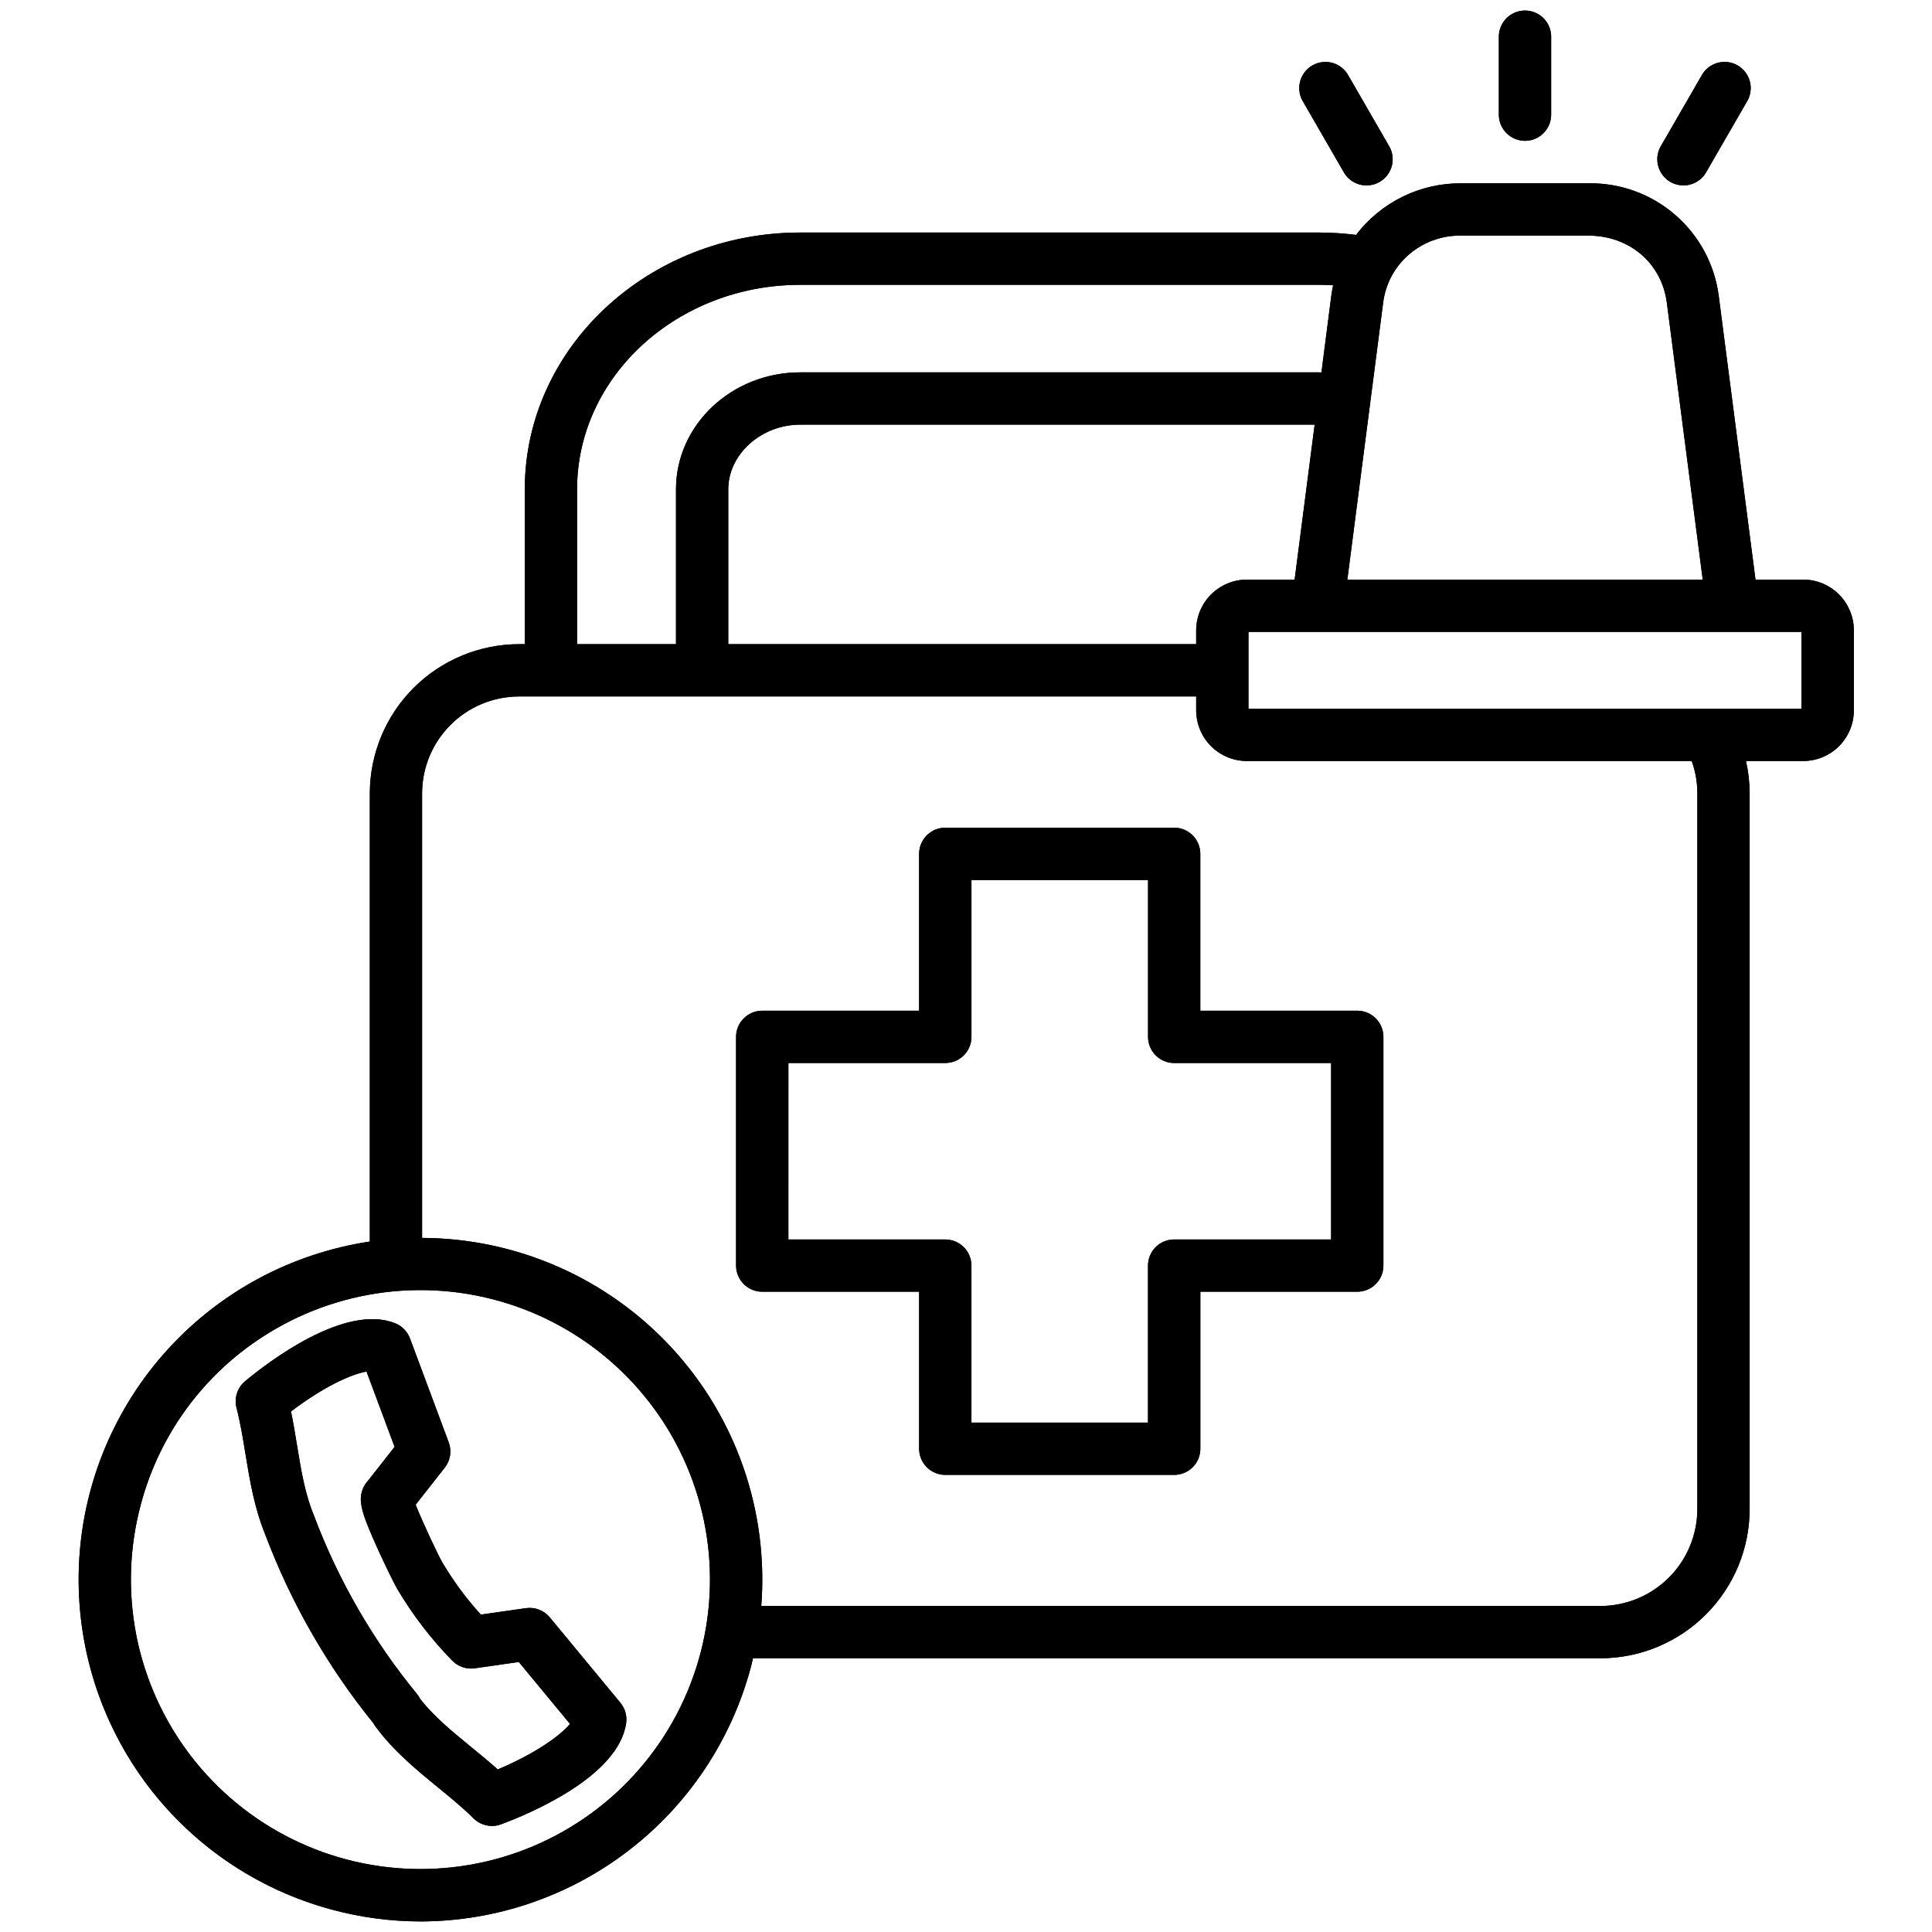<svg xmlns="http://www.w3.org/2000/svg" xmlns:xlink="http://www.w3.org/1999/xlink" width="1024" zoomAndPan="magnify" viewBox="0 0 768 768" height="1024" preserveAspectRatio="xMidYMid meet" version="1.0"><defs><clipPath id="2b36754352"><path d="M 31.184 4.117 L 736.934 4.117 L 736.934 763.867 L 31.184 763.867 Z M 31.184 4.117 " clip-rule="nonzero"/></clipPath></defs><rect x="-76.8" width="921.6" fill="#ffffff" y="-76.8" height="921.6" fill-opacity="1"/><rect x="-76.8" width="921.6" fill="#ffffff" y="-76.8" height="921.6" fill-opacity="1"/><g clip-path="url(#2b36754352)"><path fill="#000000" d="M 303 513.484 L 365.367 513.484 L 365.367 575.887 C 365.367 576.57 365.434 577.246 365.566 577.918 C 365.699 578.586 365.898 579.234 366.16 579.867 C 366.422 580.5 366.742 581.098 367.121 581.664 C 367.5 582.234 367.934 582.758 368.414 583.242 C 368.898 583.723 369.422 584.156 369.992 584.535 C 370.559 584.914 371.16 585.234 371.789 585.496 C 372.422 585.758 373.07 585.953 373.742 586.086 C 374.41 586.223 375.086 586.289 375.77 586.289 L 466.754 586.289 C 467.438 586.289 468.113 586.223 468.785 586.086 C 469.453 585.953 470.105 585.758 470.734 585.496 C 471.367 585.234 471.965 584.914 472.535 584.535 C 473.102 584.156 473.629 583.723 474.109 583.242 C 474.594 582.758 475.023 582.234 475.406 581.664 C 475.785 581.098 476.105 580.5 476.367 579.867 C 476.629 579.234 476.824 578.586 476.957 577.918 C 477.09 577.246 477.156 576.57 477.156 575.887 L 477.156 513.484 L 539.523 513.484 C 540.207 513.484 540.883 513.418 541.555 513.285 C 542.223 513.152 542.875 512.957 543.504 512.695 C 544.137 512.434 544.734 512.113 545.305 511.734 C 545.871 511.352 546.398 510.922 546.879 510.438 C 547.363 509.957 547.793 509.43 548.176 508.863 C 548.555 508.297 548.875 507.695 549.137 507.066 C 549.398 506.434 549.594 505.785 549.727 505.113 C 549.859 504.445 549.926 503.77 549.926 503.086 L 549.926 412.168 C 549.926 411.484 549.859 410.809 549.727 410.141 C 549.594 409.469 549.398 408.82 549.137 408.188 C 548.875 407.559 548.555 406.957 548.176 406.391 C 547.793 405.82 547.363 405.297 546.879 404.812 C 546.398 404.332 545.871 403.898 545.305 403.52 C 544.734 403.141 544.137 402.82 543.504 402.559 C 542.875 402.297 542.223 402.102 541.555 401.969 C 540.883 401.836 540.207 401.77 539.523 401.77 L 477.141 401.77 L 477.141 339.418 C 477.141 338.734 477.074 338.059 476.941 337.391 C 476.809 336.719 476.609 336.07 476.352 335.438 C 476.09 334.809 475.77 334.207 475.387 333.641 C 475.008 333.07 474.578 332.547 474.094 332.062 C 473.613 331.582 473.086 331.148 472.52 330.77 C 471.949 330.391 471.352 330.07 470.719 329.809 C 470.09 329.547 469.438 329.352 468.77 329.219 C 468.098 329.086 467.422 329.02 466.738 329.02 L 375.762 329.02 C 375.078 329.02 374.402 329.086 373.734 329.219 C 373.062 329.352 372.414 329.547 371.781 329.809 C 371.152 330.07 370.551 330.391 369.984 330.77 C 369.414 331.148 368.891 331.582 368.406 332.062 C 367.922 332.547 367.492 333.07 367.113 333.641 C 366.734 334.207 366.414 334.809 366.152 335.438 C 365.891 336.07 365.691 336.719 365.559 337.391 C 365.426 338.059 365.359 338.734 365.359 339.418 L 365.359 401.773 L 303 401.773 C 302.316 401.773 301.641 401.84 300.973 401.973 C 300.301 402.105 299.652 402.305 299.02 402.566 C 298.391 402.828 297.789 403.148 297.223 403.527 C 296.652 403.906 296.129 404.336 295.645 404.82 C 295.164 405.305 294.73 405.828 294.352 406.395 C 293.973 406.965 293.652 407.562 293.391 408.195 C 293.129 408.824 292.934 409.477 292.797 410.145 C 292.664 410.816 292.598 411.492 292.598 412.176 L 292.598 503.098 C 292.598 503.781 292.668 504.457 292.801 505.125 C 292.934 505.797 293.133 506.445 293.395 507.074 C 293.656 507.703 293.977 508.305 294.355 508.871 C 294.734 509.438 295.168 509.961 295.648 510.445 C 296.133 510.926 296.66 511.355 297.227 511.734 C 297.793 512.113 298.395 512.434 299.023 512.695 C 299.652 512.957 300.305 513.152 300.973 513.285 C 301.641 513.418 302.316 513.484 303 513.484 Z M 313.402 422.559 L 375.77 422.559 C 376.453 422.559 377.129 422.492 377.801 422.359 C 378.469 422.227 379.121 422.031 379.75 421.77 C 380.383 421.508 380.98 421.188 381.551 420.809 C 382.117 420.43 382.645 419.996 383.125 419.516 C 383.609 419.031 384.039 418.508 384.418 417.938 C 384.797 417.371 385.121 416.77 385.379 416.141 C 385.641 415.508 385.84 414.859 385.973 414.188 C 386.105 413.52 386.172 412.844 386.172 412.16 L 386.172 349.809 L 456.367 349.809 L 456.367 412.168 C 456.367 412.852 456.434 413.527 456.566 414.195 C 456.699 414.867 456.898 415.516 457.16 416.148 C 457.422 416.777 457.742 417.379 458.121 417.945 C 458.5 418.516 458.93 419.039 459.414 419.523 C 459.898 420.004 460.422 420.438 460.992 420.816 C 461.559 421.195 462.156 421.516 462.789 421.777 C 463.418 422.039 464.07 422.234 464.738 422.367 C 465.41 422.5 466.086 422.57 466.77 422.57 L 529.137 422.57 L 529.137 492.707 L 466.746 492.707 C 466.066 492.707 465.387 492.773 464.719 492.91 C 464.047 493.043 463.398 493.238 462.766 493.5 C 462.137 493.762 461.535 494.082 460.969 494.461 C 460.402 494.84 459.875 495.273 459.391 495.754 C 458.91 496.238 458.477 496.762 458.098 497.332 C 457.719 497.898 457.398 498.496 457.137 499.129 C 456.875 499.762 456.68 500.41 456.547 501.078 C 456.41 501.75 456.344 502.426 456.344 503.109 L 456.344 565.512 L 386.16 565.512 L 386.16 503.109 C 386.16 502.426 386.09 501.75 385.957 501.078 C 385.824 500.41 385.629 499.758 385.367 499.129 C 385.105 498.496 384.785 497.898 384.406 497.332 C 384.027 496.762 383.594 496.238 383.113 495.754 C 382.629 495.273 382.102 494.84 381.535 494.461 C 380.969 494.082 380.367 493.762 379.738 493.5 C 379.105 493.238 378.457 493.043 377.785 492.91 C 377.117 492.773 376.438 492.707 375.758 492.707 L 313.395 492.707 Z M 131.965 759.117 C 143.547 762.23 155.336 763.793 167.332 763.805 C 171.035 763.793 174.73 763.629 178.422 763.316 C 182.113 763.004 185.785 762.543 189.434 761.93 C 193.086 761.316 196.711 760.555 200.301 759.648 C 203.891 758.742 207.438 757.688 210.941 756.492 C 214.445 755.293 217.895 753.953 221.289 752.477 C 224.688 750.996 228.016 749.383 231.277 747.633 C 234.543 745.883 237.727 744 240.84 741.992 C 243.949 739.98 246.973 737.848 249.906 735.59 C 252.844 733.332 255.68 730.961 258.422 728.473 C 261.164 725.984 263.801 723.387 266.332 720.684 C 268.863 717.98 271.277 715.176 273.578 712.277 C 275.879 709.375 278.059 706.387 280.117 703.309 C 282.176 700.227 284.102 697.07 285.902 693.836 C 287.703 690.598 289.367 687.293 290.898 683.922 C 292.426 680.551 293.816 677.121 295.066 673.637 C 296.316 670.152 297.422 666.621 298.387 663.047 C 298.73 661.766 299.016 660.477 299.316 659.195 L 636.176 659.195 C 638.117 659.191 640.055 659.094 641.988 658.902 C 643.922 658.707 645.84 658.422 647.746 658.043 C 649.652 657.66 651.535 657.188 653.391 656.621 C 655.25 656.059 657.078 655.402 658.871 654.656 C 660.664 653.914 662.418 653.082 664.133 652.164 C 665.844 651.25 667.508 650.25 669.125 649.172 C 670.738 648.094 672.297 646.938 673.797 645.703 C 675.301 644.473 676.738 643.168 678.109 641.793 C 679.484 640.422 680.789 638.984 682.02 637.484 C 683.254 635.98 684.41 634.422 685.488 632.809 C 686.57 631.195 687.566 629.531 688.484 627.816 C 689.402 626.105 690.23 624.352 690.977 622.559 C 691.719 620.766 692.375 618.938 692.941 617.078 C 693.508 615.223 693.98 613.34 694.359 611.434 C 694.742 609.531 695.027 607.613 695.219 605.68 C 695.414 603.746 695.508 601.809 695.512 599.867 L 695.512 315.391 C 695.504 311.043 695.016 306.75 694.055 302.512 L 716.809 302.512 C 717.465 302.512 718.121 302.48 718.777 302.414 C 719.434 302.352 720.086 302.254 720.73 302.125 C 721.375 301.996 722.016 301.836 722.645 301.645 C 723.277 301.453 723.895 301.23 724.504 300.98 C 725.113 300.727 725.707 300.445 726.289 300.137 C 726.867 299.824 727.434 299.488 727.98 299.121 C 728.527 298.754 729.059 298.363 729.566 297.945 C 730.074 297.527 730.562 297.086 731.031 296.621 C 731.496 296.156 731.938 295.668 732.355 295.16 C 732.773 294.648 733.168 294.121 733.531 293.574 C 733.898 293.027 734.238 292.461 734.547 291.883 C 734.859 291.301 735.141 290.707 735.395 290.098 C 735.645 289.492 735.867 288.871 736.059 288.242 C 736.254 287.609 736.414 286.973 736.543 286.328 C 736.672 285.68 736.77 285.031 736.832 284.375 C 736.898 283.719 736.934 283.062 736.934 282.402 L 736.934 250.555 C 736.934 249.895 736.902 249.238 736.836 248.582 C 736.77 247.926 736.676 247.273 736.547 246.625 C 736.418 245.98 736.258 245.34 736.066 244.711 C 735.875 244.078 735.652 243.461 735.402 242.852 C 735.148 242.242 734.867 241.645 734.559 241.062 C 734.246 240.484 733.91 239.918 733.543 239.371 C 733.18 238.82 732.785 238.293 732.367 237.781 C 731.949 237.273 731.508 236.785 731.043 236.316 C 730.578 235.852 730.09 235.406 729.582 234.988 C 729.07 234.57 728.543 234.176 727.996 233.809 C 727.449 233.445 726.883 233.105 726.301 232.793 C 725.723 232.48 725.125 232.199 724.52 231.945 C 723.91 231.691 723.289 231.469 722.66 231.277 C 722.027 231.086 721.391 230.922 720.742 230.793 C 720.098 230.664 719.445 230.566 718.789 230.5 C 718.133 230.434 717.477 230.398 716.816 230.398 L 697.84 230.398 L 683.234 117.695 C 683.035 116.145 682.766 114.605 682.426 113.078 C 682.086 111.551 681.676 110.043 681.199 108.555 C 680.723 107.066 680.176 105.602 679.566 104.16 C 678.953 102.723 678.277 101.312 677.539 99.938 C 676.801 98.559 675.996 97.215 675.137 95.91 C 674.273 94.609 673.352 93.344 672.375 92.125 C 671.398 90.902 670.367 89.73 669.281 88.602 C 668.195 87.477 667.062 86.402 665.879 85.379 C 664.695 84.355 663.469 83.391 662.195 82.477 C 660.926 81.566 659.613 80.715 658.266 79.926 C 656.918 79.133 655.535 78.406 654.117 77.738 C 652.703 77.074 651.258 76.477 649.789 75.941 C 648.32 75.41 646.828 74.941 645.312 74.547 C 643.801 74.148 642.273 73.82 640.73 73.562 C 639.188 73.305 637.637 73.117 636.078 73.004 C 634.516 72.887 632.953 72.84 631.391 72.867 L 581.047 72.867 C 579.023 72.848 577.008 72.941 575 73.156 C 572.988 73.371 570.996 73.699 569.023 74.145 C 567.051 74.59 565.113 75.148 563.207 75.82 C 561.301 76.488 559.438 77.27 557.621 78.156 C 555.805 79.043 554.047 80.031 552.344 81.125 C 550.645 82.219 549.012 83.402 547.449 84.684 C 545.887 85.969 544.402 87.336 542.996 88.789 C 541.594 90.242 540.277 91.773 539.055 93.383 C 534.176 92.758 529.277 92.441 524.359 92.434 L 318.117 92.434 C 257.734 92.434 208.613 138.223 208.613 194.508 L 208.613 256.066 L 206.34 256.066 C 204.398 256.066 202.461 256.164 200.527 256.359 C 198.594 256.551 196.676 256.836 194.77 257.219 C 192.867 257.598 190.984 258.074 189.125 258.637 C 187.266 259.203 185.441 259.859 183.648 260.602 C 181.852 261.348 180.098 262.176 178.387 263.094 C 176.672 264.012 175.012 265.008 173.395 266.086 C 171.781 267.168 170.223 268.324 168.723 269.555 C 167.219 270.789 165.781 272.09 164.41 273.465 C 163.035 274.836 161.73 276.273 160.5 277.777 C 159.266 279.277 158.109 280.836 157.031 282.449 C 155.949 284.062 154.953 285.727 154.035 287.441 C 153.121 289.152 152.289 290.906 151.543 292.699 C 150.801 294.492 150.145 296.32 149.578 298.176 C 149.016 300.035 148.543 301.918 148.16 303.82 C 147.781 305.727 147.492 307.645 147.301 309.578 C 147.109 311.508 147.012 313.445 147.008 315.391 L 147.008 493.535 C 145.098 493.82 143.191 494.148 141.293 494.516 C 139.395 494.883 137.508 495.289 135.625 495.738 C 133.746 496.188 131.875 496.676 130.016 497.203 C 128.156 497.73 126.309 498.301 124.473 498.906 C 122.641 499.512 120.816 500.156 119.008 500.844 C 117.203 501.527 115.41 502.25 113.633 503.012 C 111.855 503.773 110.098 504.57 108.352 505.406 C 106.609 506.242 104.887 507.117 103.18 508.027 C 101.477 508.934 99.789 509.883 98.125 510.863 C 96.461 511.844 94.816 512.859 93.195 513.914 C 91.57 514.965 89.973 516.051 88.398 517.172 C 86.824 518.289 85.273 519.441 83.746 520.629 C 82.219 521.816 80.719 523.035 79.246 524.285 C 77.77 525.535 76.324 526.816 74.906 528.125 C 73.484 529.438 72.094 530.781 70.73 532.152 C 69.371 533.523 68.035 534.922 66.734 536.352 C 65.434 537.777 64.16 539.234 62.922 540.715 C 61.68 542.199 60.473 543.707 59.297 545.242 C 58.121 546.773 56.977 548.332 55.867 549.914 C 54.758 551.496 53.684 553.105 52.641 554.73 C 51.602 556.359 50.594 558.012 49.625 559.684 C 48.652 561.355 47.719 563.047 46.82 564.758 C 45.922 566.469 45.062 568.199 44.238 569.945 C 43.414 571.695 42.625 573.457 41.875 575.238 C 41.129 577.023 40.418 578.82 39.742 580.629 C 39.07 582.441 38.438 584.27 37.844 586.105 C 37.25 587.945 36.695 589.797 36.18 591.66 C 35.664 593.523 35.188 595.395 34.75 597.277 C 34.316 599.16 33.922 601.055 33.566 602.953 C 33.211 604.852 32.898 606.758 32.625 608.672 C 32.352 610.586 32.117 612.504 31.926 614.426 C 31.734 616.352 31.586 618.277 31.477 620.207 C 31.367 622.137 31.297 624.066 31.27 626 C 31.242 627.934 31.258 629.863 31.312 631.797 C 31.371 633.727 31.465 635.656 31.605 637.586 C 31.742 639.512 31.922 641.438 32.141 643.359 C 32.359 645.277 32.621 647.191 32.926 649.102 C 33.227 651.012 33.566 652.914 33.953 654.805 C 34.336 656.699 34.758 658.586 35.223 660.461 C 35.684 662.34 36.188 664.203 36.73 666.059 C 37.273 667.914 37.855 669.758 38.477 671.586 C 39.102 673.418 39.762 675.234 40.461 677.035 C 41.16 678.836 41.895 680.621 42.672 682.395 C 43.449 684.164 44.262 685.918 45.109 687.652 C 45.961 689.387 46.848 691.105 47.773 692.801 C 48.695 694.5 49.656 696.176 50.648 697.836 C 51.645 699.492 52.676 701.125 53.742 702.738 C 54.805 704.352 55.902 705.941 57.035 707.508 C 58.172 709.074 59.336 710.613 60.535 712.129 C 61.734 713.648 62.965 715.137 64.227 716.602 C 65.488 718.066 66.781 719.5 68.105 720.91 C 69.43 722.316 70.781 723.699 72.164 725.047 C 73.547 726.398 74.957 727.719 76.395 729.012 C 77.836 730.301 79.301 731.562 80.793 732.789 C 82.285 734.016 83.805 735.215 85.348 736.375 C 86.891 737.539 88.457 738.668 90.051 739.766 C 91.641 740.863 93.258 741.926 94.895 742.953 C 96.531 743.98 98.191 744.973 99.871 745.93 C 101.547 746.887 103.246 747.805 104.969 748.691 C 106.688 749.574 108.422 750.422 110.176 751.23 C 111.934 752.043 113.703 752.816 115.492 753.551 C 117.281 754.285 119.082 754.98 120.902 755.637 C 122.719 756.297 124.551 756.914 126.395 757.492 C 128.238 758.074 130.094 758.613 131.961 759.113 Z M 716.129 251.188 L 716.129 281.734 L 496.281 281.734 L 496.281 251.188 Z M 475.496 250.555 L 475.496 256.066 L 289.492 256.066 L 289.492 194.508 C 289.492 180.574 302.598 168.801 318.109 168.801 L 522.594 168.801 L 514.633 230.402 L 495.66 230.402 C 495 230.402 494.34 230.438 493.684 230.5 C 493.027 230.566 492.375 230.664 491.73 230.793 C 491.082 230.922 490.441 231.082 489.812 231.273 C 489.18 231.469 488.559 231.688 487.949 231.941 C 487.34 232.195 486.746 232.477 486.164 232.789 C 485.582 233.098 485.016 233.438 484.465 233.805 C 483.918 234.172 483.391 234.562 482.879 234.984 C 482.367 235.402 481.879 235.844 481.414 236.312 C 480.945 236.777 480.504 237.266 480.086 237.773 C 479.668 238.285 479.273 238.816 478.906 239.363 C 478.539 239.91 478.199 240.477 477.891 241.059 C 477.578 241.641 477.297 242.234 477.043 242.844 C 476.789 243.453 476.566 244.074 476.375 244.707 C 476.184 245.336 476.023 245.977 475.895 246.625 C 475.762 247.27 475.668 247.922 475.602 248.578 C 475.535 249.234 475.504 249.895 475.5 250.555 Z M 581.039 93.656 L 631.371 93.656 C 647.73 93.656 660.578 104.633 662.598 120.363 L 676.859 230.402 L 535.594 230.402 L 549.82 120.355 C 550.277 116.77 551.324 113.367 552.969 110.145 C 553.191 109.785 553.391 109.414 553.566 109.027 C 554.262 107.836 555.027 106.695 555.871 105.605 C 556.719 104.516 557.633 103.484 558.613 102.52 C 559.598 101.551 560.641 100.656 561.742 99.828 C 562.844 99 563.996 98.25 565.199 97.574 C 566.402 96.902 567.645 96.312 568.93 95.805 C 570.211 95.301 571.52 94.879 572.859 94.547 C 574.199 94.219 575.551 93.977 576.922 93.828 C 578.293 93.676 579.668 93.617 581.047 93.652 Z M 229.398 194.508 C 229.398 149.688 269.195 113.219 318.109 113.219 L 524.355 113.219 C 526.219 113.219 528.082 113.289 529.938 113.398 C 529.637 114.801 529.383 116.238 529.195 117.691 L 525.289 148.043 C 524.98 148.043 524.676 148.016 524.371 148.016 L 318.125 148.016 C 290.883 148.016 268.715 168.871 268.715 194.508 L 268.715 256.066 L 229.398 256.066 Z M 206.336 276.852 L 475.5 276.852 L 475.5 282.402 C 475.504 283.062 475.535 283.723 475.602 284.375 C 475.668 285.031 475.766 285.684 475.895 286.328 C 476.027 286.977 476.188 287.613 476.379 288.246 C 476.57 288.875 476.797 289.496 477.047 290.105 C 477.301 290.711 477.586 291.309 477.895 291.887 C 478.207 292.469 478.547 293.031 478.914 293.582 C 479.281 294.129 479.676 294.656 480.094 295.164 C 480.512 295.676 480.953 296.164 481.422 296.629 C 481.887 297.094 482.375 297.535 482.887 297.953 C 483.395 298.371 483.926 298.762 484.473 299.129 C 485.023 299.492 485.586 299.832 486.168 300.141 C 486.75 300.453 487.348 300.734 487.957 300.984 C 488.566 301.238 489.184 301.461 489.816 301.652 C 490.445 301.844 491.086 302 491.73 302.129 C 492.379 302.258 493.031 302.355 493.688 302.418 C 494.344 302.484 495 302.516 495.66 302.516 L 672.48 302.516 C 673.98 306.676 674.727 310.969 674.719 315.391 L 674.719 599.867 C 674.719 601.129 674.656 602.387 674.531 603.641 C 674.406 604.898 674.219 606.145 673.973 607.383 C 673.723 608.621 673.418 609.844 673.051 611.051 C 672.684 612.258 672.258 613.441 671.773 614.609 C 671.289 615.773 670.75 616.914 670.156 618.027 C 669.559 619.137 668.91 620.219 668.211 621.27 C 667.508 622.316 666.758 623.328 665.957 624.305 C 665.156 625.281 664.309 626.215 663.418 627.105 C 662.523 628 661.59 628.844 660.613 629.645 C 659.641 630.445 658.625 631.199 657.578 631.898 C 656.527 632.602 655.449 633.25 654.336 633.844 C 653.223 634.441 652.082 634.98 650.918 635.465 C 649.75 635.945 648.562 636.371 647.355 636.738 C 646.148 637.105 644.926 637.414 643.688 637.66 C 642.453 637.91 641.203 638.094 639.949 638.219 C 638.691 638.344 637.434 638.406 636.172 638.41 L 302.613 638.41 C 302.793 636.09 302.914 633.77 302.977 631.441 C 303.035 629.117 303.039 626.793 302.98 624.465 C 302.922 622.141 302.805 619.816 302.625 617.5 C 302.449 615.18 302.211 612.867 301.914 610.559 C 301.617 608.25 301.262 605.953 300.848 603.664 C 300.434 601.375 299.961 599.098 299.426 596.832 C 298.895 594.57 298.305 592.32 297.66 590.086 C 297.012 587.852 296.305 585.633 295.547 583.438 C 294.785 581.238 293.965 579.062 293.094 576.906 C 292.219 574.75 291.293 572.617 290.309 570.508 C 289.328 568.398 288.289 566.316 287.199 564.262 C 286.109 562.207 284.969 560.18 283.773 558.184 C 282.578 556.188 281.336 554.223 280.039 552.289 C 278.746 550.359 277.402 548.461 276.008 546.598 C 274.617 544.734 273.176 542.906 271.691 541.117 C 270.203 539.328 268.672 537.578 267.098 535.867 C 265.52 534.156 263.898 532.484 262.238 530.859 C 260.574 529.23 258.871 527.648 257.129 526.105 C 255.387 524.566 253.602 523.07 251.781 521.625 C 249.961 520.176 248.105 518.773 246.215 517.422 C 244.32 516.066 242.395 514.766 240.434 513.512 C 238.477 512.254 236.484 511.051 234.465 509.902 C 232.441 508.75 230.395 507.648 228.316 506.602 C 226.238 505.555 224.133 504.562 222.004 503.625 C 219.875 502.688 217.723 501.805 215.551 500.977 C 213.375 500.148 211.18 499.375 208.969 498.66 C 206.754 497.945 204.523 497.289 202.273 496.688 C 200.027 496.086 197.766 495.543 195.488 495.059 C 193.215 494.574 190.926 494.148 188.629 493.781 C 186.332 493.414 184.027 493.109 181.715 492.859 C 179.398 492.613 177.082 492.422 174.758 492.293 C 172.434 492.164 170.109 492.094 167.785 492.086 L 167.785 315.391 C 167.785 314.129 167.848 312.867 167.973 311.613 C 168.098 310.355 168.285 309.109 168.531 307.875 C 168.781 306.637 169.086 305.414 169.453 304.207 C 169.82 303 170.246 301.812 170.73 300.648 C 171.215 299.48 171.754 298.344 172.352 297.23 C 172.945 296.117 173.594 295.039 174.297 293.988 C 174.996 292.941 175.75 291.926 176.551 290.953 C 177.352 289.977 178.195 289.043 179.09 288.152 C 179.98 287.258 180.914 286.414 181.891 285.613 C 182.867 284.812 183.879 284.059 184.93 283.359 C 185.977 282.656 187.059 282.008 188.172 281.414 C 189.285 280.82 190.422 280.281 191.59 279.797 C 192.754 279.312 193.941 278.887 195.148 278.52 C 196.355 278.152 197.578 277.848 198.816 277.598 C 200.055 277.352 201.301 277.168 202.559 277.043 C 203.812 276.918 205.07 276.852 206.336 276.852 Z M 55.961 598.113 C 56.926 594.469 58.066 590.879 59.387 587.348 C 60.707 583.82 62.199 580.363 63.859 576.977 C 65.523 573.594 67.348 570.301 69.336 567.098 C 71.324 563.895 73.469 560.801 75.762 557.809 C 78.059 554.82 80.496 551.949 83.074 549.199 C 85.652 546.449 88.363 543.836 91.199 541.352 C 94.039 538.871 96.992 536.535 100.062 534.348 C 103.133 532.16 106.301 530.129 109.57 528.25 C 111.477 527.152 113.406 526.109 115.371 525.121 C 117.332 524.133 119.324 523.203 121.34 522.328 C 123.355 521.453 125.395 520.637 127.457 519.879 C 129.523 519.121 131.605 518.426 133.707 517.785 C 135.812 517.148 137.93 516.57 140.066 516.055 C 142.203 515.539 144.352 515.082 146.516 514.688 C 148.676 514.297 150.848 513.965 153.031 513.695 C 155.211 513.426 157.398 513.219 159.59 513.074 C 161.785 512.93 163.98 512.852 166.176 512.832 C 168.375 512.812 170.57 512.859 172.766 512.965 C 174.961 513.074 177.152 513.242 179.336 513.477 C 181.523 513.711 183.699 514.004 185.867 514.363 C 188.035 514.719 190.191 515.141 192.336 515.621 C 194.48 516.102 196.609 516.645 198.723 517.246 C 200.836 517.852 202.93 518.512 205.008 519.238 C 207.082 519.961 209.137 520.742 211.164 521.582 C 213.195 522.422 215.199 523.32 217.18 524.277 C 219.16 525.23 221.109 526.242 223.031 527.312 C 224.953 528.379 226.84 529.5 228.699 530.676 C 230.555 531.852 232.375 533.078 234.164 534.355 C 235.949 535.637 237.699 536.969 239.41 538.348 C 241.117 539.727 242.789 541.156 244.418 542.629 C 246.047 544.105 247.629 545.625 249.172 547.191 C 250.715 548.758 252.207 550.367 253.656 552.02 C 255.105 553.672 256.508 555.363 257.859 557.098 C 259.211 558.828 260.516 560.598 261.766 562.406 C 263.016 564.211 264.215 566.051 265.359 567.926 C 266.504 569.805 267.594 571.711 268.633 573.648 C 269.668 575.586 270.648 577.551 271.57 579.547 C 272.496 581.539 273.359 583.559 274.168 585.602 C 274.977 587.645 275.727 589.711 276.414 591.797 C 277.105 593.883 277.734 595.988 278.301 598.109 C 278.871 600.23 279.379 602.367 279.824 604.52 C 280.273 606.672 280.656 608.836 280.98 611.008 C 281.301 613.18 281.562 615.363 281.762 617.551 C 281.957 619.738 282.094 621.934 282.164 624.129 C 282.238 626.324 282.246 628.52 282.191 630.719 C 282.137 632.914 282.023 635.109 281.844 637.297 C 281.664 639.488 281.422 641.672 281.117 643.848 C 280.812 646.023 280.445 648.188 280.016 650.344 C 279.586 652.5 279.098 654.641 278.547 656.766 C 277.996 658.895 277.383 661.004 276.711 663.098 C 276.039 665.188 275.309 667.258 274.516 669.309 C 273.727 671.359 272.875 673.387 271.969 675.387 C 271.062 677.387 270.102 679.363 269.078 681.309 C 268.059 683.254 266.984 685.172 265.855 687.055 C 264.727 688.941 263.543 690.793 262.305 692.609 C 261.07 694.426 259.785 696.207 258.445 697.949 C 257.109 699.691 255.723 701.395 254.285 703.059 C 252.852 704.723 251.367 706.344 249.84 707.926 C 248.312 709.504 246.738 711.039 245.125 712.527 C 243.508 714.016 241.852 715.457 240.152 716.852 C 238.453 718.246 236.715 719.59 234.938 720.883 C 233.164 722.18 231.352 723.422 229.504 724.613 C 227.656 725.805 225.777 726.941 223.867 728.023 C 221.953 729.105 220.012 730.133 218.039 731.105 C 216.07 732.078 214.07 732.992 212.047 733.852 C 210.023 734.707 207.98 735.508 205.91 736.246 C 203.84 736.988 201.75 737.668 199.645 738.289 C 197.535 738.91 195.41 739.469 193.27 739.969 C 191.129 740.469 188.977 740.902 186.812 741.281 C 184.645 741.656 182.473 741.969 180.289 742.219 C 178.105 742.473 175.918 742.66 173.723 742.785 C 171.527 742.91 169.332 742.973 167.133 742.973 C 164.938 742.977 162.742 742.91 160.547 742.785 C 158.352 742.66 156.164 742.473 153.98 742.223 C 151.797 741.969 149.621 741.656 147.457 741.281 C 145.293 740.906 143.141 740.469 141 739.969 C 138.859 739.469 136.734 738.91 134.625 738.289 C 132.516 737.668 130.43 736.988 128.359 736.25 C 126.289 735.508 124.242 734.711 122.219 733.852 C 120.195 732.996 118.199 732.078 116.227 731.109 C 114.258 730.137 112.316 729.109 110.402 728.023 C 108.492 726.941 106.609 725.805 104.762 724.613 C 102.918 723.426 101.105 722.18 99.328 720.887 C 97.555 719.594 95.816 718.25 94.117 716.855 C 92.418 715.461 90.762 714.02 89.145 712.531 C 87.527 711.039 85.957 709.508 84.426 707.93 C 82.898 706.348 81.418 704.727 79.98 703.062 C 78.547 701.398 77.16 699.695 75.82 697.953 C 74.484 696.211 73.195 694.43 71.961 692.613 C 70.723 690.797 69.543 688.945 68.41 687.059 C 67.281 685.176 66.207 683.258 65.188 681.312 C 64.168 679.367 63.203 677.395 62.297 675.391 C 61.391 673.391 60.539 671.363 59.75 669.312 C 58.957 667.262 58.227 665.191 57.555 663.102 C 56.883 661.008 56.27 658.898 55.719 656.773 C 55.168 654.645 54.676 652.504 54.25 650.348 C 53.82 648.191 53.453 646.027 53.148 643.852 C 52.844 641.676 52.602 639.492 52.422 637.301 C 52.242 635.113 52.125 632.918 52.07 630.723 C 52.02 628.527 52.027 626.328 52.098 624.133 C 52.172 621.938 52.305 619.746 52.504 617.555 C 52.699 615.367 52.961 613.188 53.285 611.012 C 53.605 608.84 53.992 606.676 54.438 604.523 C 54.883 602.375 55.391 600.238 55.961 598.113 Z M 595.816 45.98 L 595.816 14.18 C 595.844 13.516 595.934 12.859 596.086 12.211 C 596.238 11.562 596.449 10.934 596.723 10.328 C 596.996 9.719 597.324 9.145 597.707 8.598 C 598.09 8.055 598.52 7.551 599 7.09 C 599.48 6.629 600 6.219 600.559 5.855 C 601.117 5.496 601.707 5.188 602.324 4.941 C 602.941 4.691 603.578 4.504 604.23 4.379 C 604.887 4.25 605.547 4.188 606.211 4.188 C 606.879 4.188 607.535 4.25 608.191 4.379 C 608.844 4.504 609.48 4.691 610.098 4.941 C 610.715 5.188 611.305 5.496 611.863 5.855 C 612.422 6.219 612.941 6.629 613.422 7.09 C 613.902 7.551 614.332 8.055 614.715 8.598 C 615.098 9.145 615.426 9.719 615.699 10.328 C 615.973 10.934 616.188 11.562 616.336 12.211 C 616.488 12.859 616.578 13.516 616.605 14.18 L 616.605 45.98 C 616.578 46.645 616.488 47.301 616.336 47.949 C 616.188 48.598 615.973 49.227 615.699 49.832 C 615.426 50.441 615.098 51.016 614.715 51.562 C 614.332 52.105 613.902 52.609 613.422 53.07 C 612.941 53.531 612.422 53.941 611.863 54.305 C 611.305 54.668 610.715 54.973 610.098 55.219 C 609.48 55.469 608.844 55.656 608.191 55.785 C 607.535 55.91 606.879 55.973 606.211 55.973 C 605.547 55.973 604.887 55.91 604.23 55.785 C 603.578 55.656 602.941 55.469 602.324 55.219 C 601.707 54.973 601.117 54.668 600.559 54.305 C 600 53.941 599.48 53.531 599 53.07 C 598.52 52.609 598.09 52.105 597.707 51.562 C 597.324 51.016 596.996 50.441 596.723 49.832 C 596.449 49.227 596.238 48.598 596.086 47.949 C 595.934 47.301 595.844 46.645 595.816 45.98 Z M 518.086 40.582 C 517.711 39.988 517.398 39.363 517.152 38.711 C 516.902 38.055 516.723 37.383 516.609 36.688 C 516.496 35.996 516.453 35.301 516.48 34.602 C 516.508 33.902 516.605 33.211 516.773 32.531 C 516.941 31.848 517.176 31.191 517.477 30.559 C 517.777 29.926 518.137 29.328 518.559 28.77 C 518.98 28.207 519.453 27.695 519.977 27.23 C 520.504 26.766 521.066 26.359 521.676 26.008 C 522.281 25.66 522.918 25.371 523.582 25.152 C 524.25 24.93 524.93 24.777 525.625 24.691 C 526.32 24.609 527.02 24.594 527.719 24.652 C 528.414 24.707 529.102 24.832 529.773 25.027 C 530.449 25.223 531.094 25.484 531.715 25.812 C 532.336 26.137 532.918 26.523 533.461 26.965 C 534.004 27.41 534.496 27.902 534.938 28.445 C 535.383 28.988 535.766 29.57 536.09 30.191 L 551.996 57.75 C 552.371 58.344 552.684 58.969 552.934 59.621 C 553.184 60.277 553.363 60.949 553.477 61.645 C 553.59 62.336 553.633 63.031 553.602 63.73 C 553.574 64.43 553.477 65.121 553.309 65.801 C 553.141 66.484 552.906 67.141 552.609 67.773 C 552.309 68.406 551.945 69.004 551.523 69.562 C 551.105 70.125 550.633 70.637 550.105 71.102 C 549.582 71.566 549.016 71.973 548.41 72.324 C 547.801 72.672 547.164 72.961 546.5 73.18 C 545.836 73.402 545.156 73.555 544.461 73.641 C 543.762 73.723 543.066 73.738 542.367 73.68 C 541.668 73.625 540.984 73.5 540.309 73.305 C 539.637 73.109 538.988 72.848 538.367 72.52 C 537.75 72.195 537.168 71.809 536.625 71.367 C 536.082 70.922 535.59 70.43 535.145 69.887 C 534.703 69.344 534.32 68.762 533.992 68.141 Z M 660.414 57.75 L 676.32 30.18 C 676.645 29.559 677.027 28.977 677.473 28.434 C 677.914 27.891 678.406 27.398 678.949 26.953 C 679.492 26.512 680.074 26.125 680.695 25.801 C 681.316 25.473 681.961 25.211 682.637 25.016 C 683.309 24.82 683.996 24.695 684.695 24.641 C 685.391 24.582 686.09 24.598 686.785 24.68 C 687.48 24.766 688.16 24.918 688.828 25.141 C 689.492 25.359 690.129 25.648 690.734 25.996 C 691.344 26.348 691.906 26.754 692.434 27.219 C 692.957 27.684 693.43 28.195 693.852 28.758 C 694.273 29.316 694.633 29.914 694.934 30.547 C 695.234 31.18 695.469 31.836 695.637 32.52 C 695.805 33.199 695.902 33.891 695.93 34.59 C 695.957 35.289 695.914 35.984 695.801 36.676 C 695.688 37.367 695.508 38.043 695.258 38.699 C 695.012 39.352 694.699 39.977 694.324 40.57 L 678.418 68.129 C 678.09 68.75 677.707 69.332 677.266 69.875 C 676.82 70.418 676.328 70.91 675.785 71.355 C 675.242 71.797 674.66 72.184 674.043 72.508 C 673.422 72.836 672.773 73.098 672.102 73.293 C 671.426 73.488 670.742 73.613 670.043 73.668 C 669.344 73.727 668.648 73.711 667.949 73.629 C 667.254 73.543 666.574 73.391 665.91 73.168 C 665.246 72.949 664.609 72.66 664 72.312 C 663.395 71.961 662.828 71.555 662.305 71.09 C 661.777 70.625 661.305 70.113 660.883 69.551 C 660.465 68.992 660.102 68.395 659.801 67.762 C 659.504 67.129 659.27 66.469 659.102 65.789 C 658.934 65.109 658.836 64.418 658.809 63.719 C 658.777 63.02 658.82 62.324 658.934 61.629 C 659.047 60.938 659.227 60.266 659.477 59.609 C 659.727 58.953 660.039 58.332 660.414 57.738 Z M 97.57 577.926 C 99.293 588.426 101.07 599.289 105.391 609.875 C 110.5 623.469 116.668 636.566 123.891 649.168 C 131.109 661.77 139.293 673.715 148.434 685 C 148.664 685.434 148.926 685.852 149.219 686.246 C 156.363 695.992 165.352 703.352 174.043 710.465 C 179.117 714.617 183.91 718.539 188.246 722.832 C 188.949 723.531 189.734 724.113 190.605 724.586 C 191.477 725.059 192.395 725.398 193.363 725.609 C 194.332 725.816 195.309 725.887 196.297 725.816 C 197.281 725.746 198.242 725.539 199.168 725.195 C 210.07 721.152 245.871 706.32 248.902 684.973 C 249.105 683.527 249.012 682.098 248.613 680.691 C 248.219 679.285 247.555 678.016 246.621 676.891 L 218.555 642.934 C 217.984 642.25 217.34 641.648 216.617 641.129 C 215.898 640.609 215.121 640.188 214.289 639.867 C 213.461 639.547 212.605 639.332 211.719 639.23 C 210.836 639.133 209.953 639.141 209.074 639.266 L 191.141 641.824 C 185.324 635.43 180.219 628.512 175.82 621.07 C 174.16 618.168 167.855 604.902 165.23 598.145 L 176.812 583.398 C 177.363 582.695 177.816 581.938 178.168 581.121 C 178.523 580.305 178.77 579.457 178.906 578.578 C 179.043 577.699 179.066 576.816 178.977 575.934 C 178.887 575.047 178.684 574.188 178.375 573.352 L 162.973 532.035 C 162.461 530.664 161.695 529.457 160.672 528.41 C 159.652 527.363 158.465 526.566 157.105 526.023 C 137.062 517.977 106.359 541.621 97.426 549.055 C 96.668 549.688 96.016 550.41 95.465 551.227 C 94.914 552.047 94.488 552.922 94.188 553.863 C 93.887 554.801 93.723 555.762 93.695 556.746 C 93.668 557.73 93.777 558.699 94.023 559.656 C 95.531 565.48 96.52 571.523 97.57 577.926 Z M 145.699 545.219 L 156.855 575.148 L 146.453 588.406 C 145.551 589.352 144.844 590.422 144.336 591.625 C 142.336 596.328 143.391 600.738 149.922 615.207 C 153.055 622.145 156.785 629.727 157.879 631.578 C 164.023 641.945 171.305 651.445 179.719 660.074 C 180.293 660.668 180.926 661.188 181.621 661.633 C 182.312 662.078 183.051 662.438 183.832 662.703 C 184.613 662.973 185.41 663.148 186.234 663.227 C 187.055 663.305 187.875 663.289 188.691 663.172 L 206.238 660.668 L 226.566 685.27 C 222.711 689.98 212.707 697.141 197.859 703.379 C 194.34 700.23 190.73 697.277 187.207 694.395 C 179.656 688.215 172.5 682.359 167.031 675.363 C 166.695 674.684 166.285 674.047 165.809 673.457 C 157.066 662.812 149.25 651.523 142.363 639.59 C 135.473 627.66 129.605 615.246 124.758 602.352 C 124.73 602.273 124.699 602.199 124.668 602.121 C 121.211 593.684 119.691 584.402 118.078 574.574 C 117.355 570.152 116.613 565.625 115.68 561.082 C 128.484 551.309 139.688 546.207 145.699 545.219 Z M 145.699 545.219 " fill-opacity="1" fill-rule="nonzero"/><path fill="#000000" d="M 303 513.484 L 365.367 513.484 L 365.367 575.887 C 365.367 576.57 365.434 577.246 365.566 577.918 C 365.699 578.586 365.898 579.234 366.16 579.867 C 366.422 580.5 366.742 581.098 367.121 581.664 C 367.5 582.234 367.934 582.758 368.414 583.242 C 368.898 583.723 369.422 584.156 369.992 584.535 C 370.559 584.914 371.16 585.234 371.789 585.496 C 372.422 585.758 373.07 585.953 373.742 586.086 C 374.41 586.223 375.086 586.289 375.77 586.289 L 466.754 586.289 C 467.438 586.289 468.113 586.223 468.785 586.086 C 469.453 585.953 470.105 585.758 470.734 585.496 C 471.367 585.234 471.965 584.914 472.535 584.535 C 473.102 584.156 473.629 583.723 474.109 583.242 C 474.594 582.758 475.023 582.234 475.406 581.664 C 475.785 581.098 476.105 580.5 476.367 579.867 C 476.629 579.234 476.824 578.586 476.957 577.918 C 477.09 577.246 477.156 576.57 477.156 575.887 L 477.156 513.484 L 539.523 513.484 C 540.207 513.484 540.883 513.418 541.555 513.285 C 542.223 513.152 542.875 512.957 543.504 512.695 C 544.137 512.434 544.734 512.113 545.305 511.734 C 545.871 511.352 546.398 510.922 546.879 510.438 C 547.363 509.957 547.793 509.43 548.176 508.863 C 548.555 508.297 548.875 507.695 549.137 507.066 C 549.398 506.434 549.594 505.785 549.727 505.113 C 549.859 504.445 549.926 503.77 549.926 503.086 L 549.926 412.168 C 549.926 411.484 549.859 410.809 549.727 410.141 C 549.594 409.469 549.398 408.82 549.137 408.188 C 548.875 407.559 548.555 406.957 548.176 406.391 C 547.793 405.82 547.363 405.297 546.879 404.812 C 546.398 404.332 545.871 403.898 545.305 403.52 C 544.734 403.141 544.137 402.82 543.504 402.559 C 542.875 402.297 542.223 402.102 541.555 401.969 C 540.883 401.836 540.207 401.77 539.523 401.77 L 477.141 401.77 L 477.141 339.418 C 477.141 338.734 477.074 338.059 476.941 337.391 C 476.809 336.719 476.609 336.07 476.352 335.438 C 476.09 334.809 475.77 334.207 475.387 333.641 C 475.008 333.07 474.578 332.547 474.094 332.062 C 473.613 331.582 473.086 331.148 472.52 330.77 C 471.949 330.391 471.352 330.07 470.719 329.809 C 470.09 329.547 469.438 329.352 468.77 329.219 C 468.098 329.086 467.422 329.02 466.738 329.02 L 375.762 329.02 C 375.078 329.02 374.402 329.086 373.734 329.219 C 373.062 329.352 372.414 329.547 371.781 329.809 C 371.152 330.07 370.551 330.391 369.984 330.77 C 369.414 331.148 368.891 331.582 368.406 332.062 C 367.922 332.547 367.492 333.07 367.113 333.641 C 366.734 334.207 366.414 334.809 366.152 335.438 C 365.891 336.07 365.691 336.719 365.559 337.391 C 365.426 338.059 365.359 338.734 365.359 339.418 L 365.359 401.773 L 303 401.773 C 302.316 401.773 301.641 401.84 300.973 401.973 C 300.301 402.105 299.652 402.305 299.02 402.566 C 298.391 402.828 297.789 403.148 297.223 403.527 C 296.652 403.906 296.129 404.336 295.645 404.82 C 295.164 405.305 294.73 405.828 294.352 406.395 C 293.973 406.965 293.652 407.562 293.391 408.195 C 293.129 408.824 292.934 409.477 292.797 410.145 C 292.664 410.816 292.598 411.492 292.598 412.176 L 292.598 503.098 C 292.598 503.781 292.668 504.457 292.801 505.125 C 292.934 505.797 293.133 506.445 293.395 507.074 C 293.656 507.703 293.977 508.305 294.355 508.871 C 294.734 509.438 295.168 509.961 295.648 510.445 C 296.133 510.926 296.66 511.355 297.227 511.734 C 297.793 512.113 298.395 512.434 299.023 512.695 C 299.652 512.957 300.305 513.152 300.973 513.285 C 301.641 513.418 302.316 513.484 303 513.484 Z M 313.402 422.559 L 375.77 422.559 C 376.453 422.559 377.129 422.492 377.801 422.359 C 378.469 422.227 379.121 422.031 379.75 421.77 C 380.383 421.508 380.98 421.188 381.551 420.809 C 382.117 420.43 382.645 419.996 383.125 419.516 C 383.609 419.031 384.039 418.508 384.418 417.938 C 384.797 417.371 385.121 416.77 385.379 416.141 C 385.641 415.508 385.84 414.859 385.973 414.188 C 386.105 413.52 386.172 412.844 386.172 412.16 L 386.172 349.809 L 456.367 349.809 L 456.367 412.168 C 456.367 412.852 456.434 413.527 456.566 414.195 C 456.699 414.867 456.898 415.516 457.16 416.148 C 457.422 416.777 457.742 417.379 458.121 417.945 C 458.5 418.516 458.93 419.039 459.414 419.523 C 459.898 420.004 460.422 420.438 460.992 420.816 C 461.559 421.195 462.156 421.516 462.789 421.777 C 463.418 422.039 464.07 422.234 464.738 422.367 C 465.41 422.5 466.086 422.57 466.77 422.57 L 529.137 422.57 L 529.137 492.707 L 466.746 492.707 C 466.066 492.707 465.387 492.773 464.719 492.91 C 464.047 493.043 463.398 493.238 462.766 493.5 C 462.137 493.762 461.535 494.082 460.969 494.461 C 460.402 494.84 459.875 495.273 459.391 495.754 C 458.91 496.238 458.477 496.762 458.098 497.332 C 457.719 497.898 457.398 498.496 457.137 499.129 C 456.875 499.762 456.68 500.41 456.547 501.078 C 456.41 501.75 456.344 502.426 456.344 503.109 L 456.344 565.512 L 386.16 565.512 L 386.16 503.109 C 386.16 502.426 386.09 501.75 385.957 501.078 C 385.824 500.41 385.629 499.758 385.367 499.129 C 385.105 498.496 384.785 497.898 384.406 497.332 C 384.027 496.762 383.594 496.238 383.113 495.754 C 382.629 495.273 382.102 494.84 381.535 494.461 C 380.969 494.082 380.367 493.762 379.738 493.5 C 379.105 493.238 378.457 493.043 377.785 492.91 C 377.117 492.773 376.438 492.707 375.758 492.707 L 313.395 492.707 Z M 131.965 759.117 C 143.547 762.23 155.336 763.793 167.332 763.805 C 171.035 763.793 174.73 763.629 178.422 763.316 C 182.113 763.004 185.785 762.543 189.434 761.93 C 193.086 761.316 196.711 760.555 200.301 759.648 C 203.891 758.742 207.438 757.688 210.941 756.492 C 214.445 755.293 217.895 753.953 221.289 752.477 C 224.688 750.996 228.016 749.383 231.277 747.633 C 234.543 745.883 237.727 744 240.84 741.992 C 243.949 739.98 246.973 737.848 249.906 735.59 C 252.844 733.332 255.68 730.961 258.422 728.473 C 261.164 725.984 263.801 723.387 266.332 720.684 C 268.863 717.98 271.277 715.176 273.578 712.277 C 275.879 709.375 278.059 706.387 280.117 703.309 C 282.176 700.227 284.102 697.07 285.902 693.836 C 287.703 690.598 289.367 687.293 290.898 683.922 C 292.426 680.551 293.816 677.121 295.066 673.637 C 296.316 670.152 297.422 666.621 298.387 663.047 C 298.73 661.766 299.016 660.477 299.316 659.195 L 636.176 659.195 C 638.117 659.191 640.055 659.094 641.988 658.902 C 643.922 658.707 645.84 658.422 647.746 658.043 C 649.652 657.66 651.535 657.188 653.391 656.621 C 655.25 656.059 657.078 655.402 658.871 654.656 C 660.664 653.914 662.418 653.082 664.133 652.164 C 665.844 651.25 667.508 650.25 669.125 649.172 C 670.738 648.094 672.297 646.938 673.797 645.703 C 675.301 644.473 676.738 643.168 678.109 641.793 C 679.484 640.422 680.789 638.984 682.02 637.484 C 683.254 635.98 684.41 634.422 685.488 632.809 C 686.57 631.195 687.566 629.531 688.484 627.816 C 689.402 626.105 690.23 624.352 690.977 622.559 C 691.719 620.766 692.375 618.938 692.941 617.078 C 693.508 615.223 693.98 613.34 694.359 611.434 C 694.742 609.531 695.027 607.613 695.219 605.68 C 695.414 603.746 695.508 601.809 695.512 599.867 L 695.512 315.391 C 695.504 311.043 695.016 306.75 694.055 302.512 L 716.809 302.512 C 717.465 302.512 718.121 302.48 718.777 302.414 C 719.434 302.352 720.086 302.254 720.73 302.125 C 721.375 301.996 722.016 301.836 722.645 301.645 C 723.277 301.453 723.895 301.23 724.504 300.98 C 725.113 300.727 725.707 300.445 726.289 300.137 C 726.867 299.824 727.434 299.488 727.98 299.121 C 728.527 298.754 729.059 298.363 729.566 297.945 C 730.074 297.527 730.562 297.086 731.031 296.621 C 731.496 296.156 731.938 295.668 732.355 295.16 C 732.773 294.648 733.168 294.121 733.531 293.574 C 733.898 293.027 734.238 292.461 734.547 291.883 C 734.859 291.301 735.141 290.707 735.395 290.098 C 735.645 289.492 735.867 288.871 736.059 288.242 C 736.254 287.609 736.414 286.973 736.543 286.328 C 736.672 285.68 736.77 285.031 736.832 284.375 C 736.898 283.719 736.934 283.062 736.934 282.402 L 736.934 250.555 C 736.934 249.895 736.902 249.238 736.836 248.582 C 736.77 247.926 736.676 247.273 736.547 246.625 C 736.418 245.98 736.258 245.34 736.066 244.711 C 735.875 244.078 735.652 243.461 735.402 242.852 C 735.148 242.242 734.867 241.645 734.559 241.062 C 734.246 240.484 733.91 239.918 733.543 239.371 C 733.18 238.82 732.785 238.293 732.367 237.781 C 731.949 237.273 731.508 236.785 731.043 236.316 C 730.578 235.852 730.09 235.406 729.582 234.988 C 729.07 234.57 728.543 234.176 727.996 233.809 C 727.449 233.445 726.883 233.105 726.301 232.793 C 725.723 232.48 725.125 232.199 724.52 231.945 C 723.91 231.691 723.289 231.469 722.66 231.277 C 722.027 231.086 721.391 230.922 720.742 230.793 C 720.098 230.664 719.445 230.566 718.789 230.5 C 718.133 230.434 717.477 230.398 716.816 230.398 L 697.84 230.398 L 683.234 117.695 C 683.035 116.145 682.766 114.605 682.426 113.078 C 682.086 111.551 681.676 110.043 681.199 108.555 C 680.723 107.066 680.176 105.602 679.566 104.16 C 678.953 102.723 678.277 101.312 677.539 99.938 C 676.801 98.559 675.996 97.215 675.137 95.91 C 674.273 94.609 673.352 93.344 672.375 92.125 C 671.398 90.902 670.367 89.73 669.281 88.602 C 668.195 87.477 667.062 86.402 665.879 85.379 C 664.695 84.355 663.469 83.391 662.195 82.477 C 660.926 81.566 659.613 80.715 658.266 79.926 C 656.918 79.133 655.535 78.406 654.117 77.738 C 652.703 77.074 651.258 76.477 649.789 75.941 C 648.32 75.41 646.828 74.941 645.312 74.547 C 643.801 74.148 642.273 73.82 640.73 73.562 C 639.188 73.305 637.637 73.117 636.078 73.004 C 634.516 72.887 632.953 72.84 631.391 72.867 L 581.047 72.867 C 579.023 72.848 577.008 72.941 575 73.156 C 572.988 73.371 570.996 73.699 569.023 74.145 C 567.051 74.59 565.113 75.148 563.207 75.82 C 561.301 76.488 559.438 77.27 557.621 78.156 C 555.805 79.043 554.047 80.031 552.344 81.125 C 550.645 82.219 549.012 83.402 547.449 84.684 C 545.887 85.969 544.402 87.336 542.996 88.789 C 541.594 90.242 540.277 91.773 539.055 93.383 C 534.176 92.758 529.277 92.441 524.359 92.434 L 318.117 92.434 C 257.734 92.434 208.613 138.223 208.613 194.508 L 208.613 256.066 L 206.34 256.066 C 204.398 256.066 202.461 256.164 200.527 256.359 C 198.594 256.551 196.676 256.836 194.77 257.219 C 192.867 257.598 190.984 258.074 189.125 258.637 C 187.266 259.203 185.441 259.859 183.648 260.602 C 181.852 261.348 180.098 262.176 178.387 263.094 C 176.672 264.012 175.012 265.008 173.395 266.086 C 171.781 267.168 170.223 268.324 168.723 269.555 C 167.219 270.789 165.781 272.09 164.41 273.465 C 163.035 274.836 161.73 276.273 160.5 277.777 C 159.266 279.277 158.109 280.836 157.031 282.449 C 155.949 284.062 154.953 285.727 154.035 287.441 C 153.121 289.152 152.289 290.906 151.543 292.699 C 150.801 294.492 150.145 296.32 149.578 298.176 C 149.016 300.035 148.543 301.918 148.16 303.82 C 147.781 305.727 147.492 307.645 147.301 309.578 C 147.109 311.508 147.012 313.445 147.008 315.391 L 147.008 493.535 C 145.098 493.82 143.191 494.148 141.293 494.516 C 139.395 494.883 137.508 495.289 135.625 495.738 C 133.746 496.188 131.875 496.676 130.016 497.203 C 128.156 497.73 126.309 498.301 124.473 498.906 C 122.641 499.512 120.816 500.156 119.008 500.844 C 117.203 501.527 115.41 502.25 113.633 503.012 C 111.855 503.773 110.098 504.57 108.352 505.406 C 106.609 506.242 104.887 507.117 103.18 508.027 C 101.477 508.934 99.789 509.883 98.125 510.863 C 96.461 511.844 94.816 512.859 93.195 513.914 C 91.57 514.965 89.973 516.051 88.398 517.172 C 86.824 518.289 85.273 519.441 83.746 520.629 C 82.219 521.816 80.719 523.035 79.246 524.285 C 77.77 525.535 76.324 526.816 74.906 528.125 C 73.484 529.438 72.094 530.781 70.73 532.152 C 69.371 533.523 68.035 534.922 66.734 536.352 C 65.434 537.777 64.16 539.234 62.922 540.715 C 61.68 542.199 60.473 543.707 59.297 545.242 C 58.121 546.773 56.977 548.332 55.867 549.914 C 54.758 551.496 53.684 553.105 52.641 554.73 C 51.602 556.359 50.594 558.012 49.625 559.684 C 48.652 561.355 47.719 563.047 46.82 564.758 C 45.922 566.469 45.062 568.199 44.238 569.945 C 43.414 571.695 42.625 573.457 41.875 575.238 C 41.129 577.023 40.418 578.82 39.742 580.629 C 39.07 582.441 38.438 584.27 37.844 586.105 C 37.25 587.945 36.695 589.797 36.18 591.66 C 35.664 593.523 35.188 595.395 34.75 597.277 C 34.316 599.16 33.922 601.055 33.566 602.953 C 33.211 604.852 32.898 606.758 32.625 608.672 C 32.352 610.586 32.117 612.504 31.926 614.426 C 31.734 616.352 31.586 618.277 31.477 620.207 C 31.367 622.137 31.297 624.066 31.27 626 C 31.242 627.934 31.258 629.863 31.312 631.797 C 31.371 633.727 31.465 635.656 31.605 637.586 C 31.742 639.512 31.922 641.438 32.141 643.359 C 32.359 645.277 32.621 647.191 32.926 649.102 C 33.227 651.012 33.566 652.914 33.953 654.805 C 34.336 656.699 34.758 658.586 35.223 660.461 C 35.684 662.34 36.188 664.203 36.73 666.059 C 37.273 667.914 37.855 669.758 38.477 671.586 C 39.102 673.418 39.762 675.234 40.461 677.035 C 41.16 678.836 41.895 680.621 42.672 682.395 C 43.449 684.164 44.262 685.918 45.109 687.652 C 45.961 689.387 46.848 691.105 47.773 692.801 C 48.695 694.5 49.656 696.176 50.648 697.836 C 51.645 699.492 52.676 701.125 53.742 702.738 C 54.805 704.352 55.902 705.941 57.035 707.508 C 58.172 709.074 59.336 710.613 60.535 712.129 C 61.734 713.648 62.965 715.137 64.227 716.602 C 65.488 718.066 66.781 719.5 68.105 720.91 C 69.43 722.316 70.781 723.699 72.164 725.047 C 73.547 726.398 74.957 727.719 76.395 729.012 C 77.836 730.301 79.301 731.562 80.793 732.789 C 82.285 734.016 83.805 735.215 85.348 736.375 C 86.891 737.539 88.457 738.668 90.051 739.766 C 91.641 740.863 93.258 741.926 94.895 742.953 C 96.531 743.98 98.191 744.973 99.871 745.93 C 101.547 746.887 103.246 747.805 104.969 748.691 C 106.688 749.574 108.422 750.422 110.176 751.23 C 111.934 752.043 113.703 752.816 115.492 753.551 C 117.281 754.285 119.082 754.98 120.902 755.637 C 122.719 756.297 124.551 756.914 126.395 757.492 C 128.238 758.074 130.094 758.613 131.961 759.113 Z M 716.129 251.188 L 716.129 281.734 L 496.281 281.734 L 496.281 251.188 Z M 475.496 250.555 L 475.496 256.066 L 289.492 256.066 L 289.492 194.508 C 289.492 180.574 302.598 168.801 318.109 168.801 L 522.594 168.801 L 514.633 230.402 L 495.66 230.402 C 495 230.402 494.34 230.438 493.684 230.5 C 493.027 230.566 492.375 230.664 491.73 230.793 C 491.082 230.922 490.441 231.082 489.812 231.273 C 489.18 231.469 488.559 231.688 487.949 231.941 C 487.34 232.195 486.746 232.477 486.164 232.789 C 485.582 233.098 485.016 233.438 484.465 233.805 C 483.918 234.172 483.391 234.562 482.879 234.984 C 482.367 235.402 481.879 235.844 481.414 236.312 C 480.945 236.777 480.504 237.266 480.086 237.773 C 479.668 238.285 479.273 238.816 478.906 239.363 C 478.539 239.91 478.199 240.477 477.891 241.059 C 477.578 241.641 477.297 242.234 477.043 242.844 C 476.789 243.453 476.566 244.074 476.375 244.707 C 476.184 245.336 476.023 245.977 475.895 246.625 C 475.762 247.27 475.668 247.922 475.602 248.578 C 475.535 249.234 475.504 249.895 475.5 250.555 Z M 581.039 93.656 L 631.371 93.656 C 647.73 93.656 660.578 104.633 662.598 120.363 L 676.859 230.402 L 535.594 230.402 L 549.82 120.355 C 550.277 116.77 551.324 113.367 552.969 110.145 C 553.191 109.785 553.391 109.414 553.566 109.027 C 554.262 107.836 555.027 106.695 555.871 105.605 C 556.719 104.516 557.633 103.484 558.613 102.52 C 559.598 101.551 560.641 100.656 561.742 99.828 C 562.844 99 563.996 98.25 565.199 97.574 C 566.402 96.902 567.645 96.312 568.93 95.805 C 570.211 95.301 571.52 94.879 572.859 94.547 C 574.199 94.219 575.551 93.977 576.922 93.828 C 578.293 93.676 579.668 93.617 581.047 93.652 Z M 229.398 194.508 C 229.398 149.688 269.195 113.219 318.109 113.219 L 524.355 113.219 C 526.219 113.219 528.082 113.289 529.938 113.398 C 529.637 114.801 529.383 116.238 529.195 117.691 L 525.289 148.043 C 524.98 148.043 524.676 148.016 524.371 148.016 L 318.125 148.016 C 290.883 148.016 268.715 168.871 268.715 194.508 L 268.715 256.066 L 229.398 256.066 Z M 206.336 276.852 L 475.5 276.852 L 475.5 282.402 C 475.504 283.062 475.535 283.723 475.602 284.375 C 475.668 285.031 475.766 285.684 475.895 286.328 C 476.027 286.977 476.188 287.613 476.379 288.246 C 476.57 288.875 476.797 289.496 477.047 290.105 C 477.301 290.711 477.586 291.309 477.895 291.887 C 478.207 292.469 478.547 293.031 478.914 293.582 C 479.281 294.129 479.676 294.656 480.094 295.164 C 480.512 295.676 480.953 296.164 481.422 296.629 C 481.887 297.094 482.375 297.535 482.887 297.953 C 483.395 298.371 483.926 298.762 484.473 299.129 C 485.023 299.492 485.586 299.832 486.168 300.141 C 486.75 300.453 487.348 300.734 487.957 300.984 C 488.566 301.238 489.184 301.461 489.816 301.652 C 490.445 301.844 491.086 302 491.73 302.129 C 492.379 302.258 493.031 302.355 493.688 302.418 C 494.344 302.484 495 302.516 495.66 302.516 L 672.48 302.516 C 673.98 306.676 674.727 310.969 674.719 315.391 L 674.719 599.867 C 674.719 601.129 674.656 602.387 674.531 603.641 C 674.406 604.898 674.219 606.145 673.973 607.383 C 673.723 608.621 673.418 609.844 673.051 611.051 C 672.684 612.258 672.258 613.441 671.773 614.609 C 671.289 615.773 670.75 616.914 670.156 618.027 C 669.559 619.137 668.91 620.219 668.211 621.27 C 667.508 622.316 666.758 623.328 665.957 624.305 C 665.156 625.281 664.309 626.215 663.418 627.105 C 662.523 628 661.59 628.844 660.613 629.645 C 659.641 630.445 658.625 631.199 657.578 631.898 C 656.527 632.602 655.449 633.25 654.336 633.844 C 653.223 634.441 652.082 634.98 650.918 635.465 C 649.75 635.945 648.562 636.371 647.355 636.738 C 646.148 637.105 644.926 637.414 643.688 637.66 C 642.453 637.91 641.203 638.094 639.949 638.219 C 638.691 638.344 637.434 638.406 636.172 638.41 L 302.613 638.41 C 302.793 636.09 302.914 633.77 302.977 631.441 C 303.035 629.117 303.039 626.793 302.98 624.465 C 302.922 622.141 302.805 619.816 302.625 617.5 C 302.449 615.18 302.211 612.867 301.914 610.559 C 301.617 608.25 301.262 605.953 300.848 603.664 C 300.434 601.375 299.961 599.098 299.426 596.832 C 298.895 594.57 298.305 592.32 297.66 590.086 C 297.012 587.852 296.305 585.633 295.547 583.438 C 294.785 581.238 293.965 579.062 293.094 576.906 C 292.219 574.75 291.293 572.617 290.309 570.508 C 289.328 568.398 288.289 566.316 287.199 564.262 C 286.109 562.207 284.969 560.18 283.773 558.184 C 282.578 556.188 281.336 554.223 280.039 552.289 C 278.746 550.359 277.402 548.461 276.008 546.598 C 274.617 544.734 273.176 542.906 271.691 541.117 C 270.203 539.328 268.672 537.578 267.098 535.867 C 265.52 534.156 263.898 532.484 262.238 530.859 C 260.574 529.23 258.871 527.648 257.129 526.105 C 255.387 524.566 253.602 523.07 251.781 521.625 C 249.961 520.176 248.105 518.773 246.215 517.422 C 244.32 516.066 242.395 514.766 240.434 513.512 C 238.477 512.254 236.484 511.051 234.465 509.902 C 232.441 508.75 230.395 507.648 228.316 506.602 C 226.238 505.555 224.133 504.562 222.004 503.625 C 219.875 502.688 217.723 501.805 215.551 500.977 C 213.375 500.148 211.18 499.375 208.969 498.66 C 206.754 497.945 204.523 497.289 202.273 496.688 C 200.027 496.086 197.766 495.543 195.488 495.059 C 193.215 494.574 190.926 494.148 188.629 493.781 C 186.332 493.414 184.027 493.109 181.715 492.859 C 179.398 492.613 177.082 492.422 174.758 492.293 C 172.434 492.164 170.109 492.094 167.785 492.086 L 167.785 315.391 C 167.785 314.129 167.848 312.867 167.973 311.613 C 168.098 310.355 168.285 309.109 168.531 307.875 C 168.781 306.637 169.086 305.414 169.453 304.207 C 169.82 303 170.246 301.812 170.73 300.648 C 171.215 299.48 171.754 298.344 172.352 297.23 C 172.945 296.117 173.594 295.039 174.297 293.988 C 174.996 292.941 175.75 291.926 176.551 290.953 C 177.352 289.977 178.195 289.043 179.09 288.152 C 179.98 287.258 180.914 286.414 181.891 285.613 C 182.867 284.812 183.879 284.059 184.93 283.359 C 185.977 282.656 187.059 282.008 188.172 281.414 C 189.285 280.82 190.422 280.281 191.59 279.797 C 192.754 279.312 193.941 278.887 195.148 278.52 C 196.355 278.152 197.578 277.848 198.816 277.598 C 200.055 277.352 201.301 277.168 202.559 277.043 C 203.812 276.918 205.07 276.852 206.336 276.852 Z M 55.961 598.113 C 56.926 594.469 58.066 590.879 59.387 587.348 C 60.707 583.82 62.199 580.363 63.859 576.977 C 65.523 573.594 67.348 570.301 69.336 567.098 C 71.324 563.895 73.469 560.801 75.762 557.809 C 78.059 554.82 80.496 551.949 83.074 549.199 C 85.652 546.449 88.363 543.836 91.199 541.352 C 94.039 538.871 96.992 536.535 100.062 534.348 C 103.133 532.16 106.301 530.129 109.57 528.25 C 111.477 527.152 113.406 526.109 115.371 525.121 C 117.332 524.133 119.324 523.203 121.34 522.328 C 123.355 521.453 125.395 520.637 127.457 519.879 C 129.523 519.121 131.605 518.426 133.707 517.785 C 135.812 517.148 137.93 516.57 140.066 516.055 C 142.203 515.539 144.352 515.082 146.516 514.688 C 148.676 514.297 150.848 513.965 153.031 513.695 C 155.211 513.426 157.398 513.219 159.59 513.074 C 161.785 512.93 163.98 512.852 166.176 512.832 C 168.375 512.812 170.57 512.859 172.766 512.965 C 174.961 513.074 177.152 513.242 179.336 513.477 C 181.523 513.711 183.699 514.004 185.867 514.363 C 188.035 514.719 190.191 515.141 192.336 515.621 C 194.48 516.102 196.609 516.645 198.723 517.246 C 200.836 517.852 202.93 518.512 205.008 519.238 C 207.082 519.961 209.137 520.742 211.164 521.582 C 213.195 522.422 215.199 523.32 217.18 524.277 C 219.16 525.23 221.109 526.242 223.031 527.312 C 224.953 528.379 226.84 529.5 228.699 530.676 C 230.555 531.852 232.375 533.078 234.164 534.355 C 235.949 535.637 237.699 536.969 239.41 538.348 C 241.117 539.727 242.789 541.156 244.418 542.629 C 246.047 544.105 247.629 545.625 249.172 547.191 C 250.715 548.758 252.207 550.367 253.656 552.02 C 255.105 553.672 256.508 555.363 257.859 557.098 C 259.211 558.828 260.516 560.598 261.766 562.406 C 263.016 564.211 264.215 566.051 265.359 567.926 C 266.504 569.805 267.594 571.711 268.633 573.648 C 269.668 575.586 270.648 577.551 271.57 579.547 C 272.496 581.539 273.359 583.559 274.168 585.602 C 274.977 587.645 275.727 589.711 276.414 591.797 C 277.105 593.883 277.734 595.988 278.301 598.109 C 278.871 600.23 279.379 602.367 279.824 604.52 C 280.273 606.672 280.656 608.836 280.98 611.008 C 281.301 613.18 281.562 615.363 281.762 617.551 C 281.957 619.738 282.094 621.934 282.164 624.129 C 282.238 626.324 282.246 628.52 282.191 630.719 C 282.137 632.914 282.023 635.109 281.844 637.297 C 281.664 639.488 281.422 641.672 281.117 643.848 C 280.812 646.023 280.445 648.188 280.016 650.344 C 279.586 652.5 279.098 654.641 278.547 656.766 C 277.996 658.895 277.383 661.004 276.711 663.098 C 276.039 665.188 275.309 667.258 274.516 669.309 C 273.727 671.359 272.875 673.387 271.969 675.387 C 271.062 677.387 270.102 679.363 269.078 681.309 C 268.059 683.254 266.984 685.172 265.855 687.055 C 264.727 688.941 263.543 690.793 262.305 692.609 C 261.07 694.426 259.785 696.207 258.445 697.949 C 257.109 699.691 255.723 701.395 254.285 703.059 C 252.852 704.723 251.367 706.344 249.84 707.926 C 248.312 709.504 246.738 711.039 245.125 712.527 C 243.508 714.016 241.852 715.457 240.152 716.852 C 238.453 718.246 236.715 719.59 234.938 720.883 C 233.164 722.18 231.352 723.422 229.504 724.613 C 227.656 725.805 225.777 726.941 223.867 728.023 C 221.953 729.105 220.012 730.133 218.039 731.105 C 216.07 732.078 214.07 732.992 212.047 733.852 C 210.023 734.707 207.98 735.508 205.91 736.246 C 203.84 736.988 201.75 737.668 199.645 738.289 C 197.535 738.91 195.41 739.469 193.27 739.969 C 191.129 740.469 188.977 740.902 186.812 741.281 C 184.645 741.656 182.473 741.969 180.289 742.219 C 178.105 742.473 175.918 742.66 173.723 742.785 C 171.527 742.91 169.332 742.973 167.133 742.973 C 164.938 742.977 162.742 742.91 160.547 742.785 C 158.352 742.66 156.164 742.473 153.98 742.223 C 151.797 741.969 149.621 741.656 147.457 741.281 C 145.293 740.906 143.141 740.469 141 739.969 C 138.859 739.469 136.734 738.91 134.625 738.289 C 132.516 737.668 130.43 736.988 128.359 736.25 C 126.289 735.508 124.242 734.711 122.219 733.852 C 120.195 732.996 118.199 732.078 116.227 731.109 C 114.258 730.137 112.316 729.109 110.402 728.023 C 108.492 726.941 106.609 725.805 104.762 724.613 C 102.918 723.426 101.105 722.18 99.328 720.887 C 97.555 719.594 95.816 718.25 94.117 716.855 C 92.418 715.461 90.762 714.02 89.145 712.531 C 87.527 711.039 85.957 709.508 84.426 707.93 C 82.898 706.348 81.418 704.727 79.98 703.062 C 78.547 701.398 77.16 699.695 75.82 697.953 C 74.484 696.211 73.195 694.43 71.961 692.613 C 70.723 690.797 69.543 688.945 68.41 687.059 C 67.281 685.176 66.207 683.258 65.188 681.312 C 64.168 679.367 63.203 677.395 62.297 675.391 C 61.391 673.391 60.539 671.363 59.75 669.312 C 58.957 667.262 58.227 665.191 57.555 663.102 C 56.883 661.008 56.27 658.898 55.719 656.773 C 55.168 654.645 54.676 652.504 54.25 650.348 C 53.82 648.191 53.453 646.027 53.148 643.852 C 52.844 641.676 52.602 639.492 52.422 637.301 C 52.242 635.113 52.125 632.918 52.07 630.723 C 52.02 628.527 52.027 626.328 52.098 624.133 C 52.172 621.938 52.305 619.746 52.504 617.555 C 52.699 615.367 52.961 613.188 53.285 611.012 C 53.605 608.84 53.992 606.676 54.438 604.523 C 54.883 602.375 55.391 600.238 55.961 598.113 Z M 595.816 45.98 L 595.816 14.18 C 595.844 13.516 595.934 12.859 596.086 12.211 C 596.238 11.562 596.449 10.934 596.723 10.328 C 596.996 9.719 597.324 9.145 597.707 8.598 C 598.09 8.055 598.52 7.551 599 7.09 C 599.48 6.629 600 6.219 600.559 5.855 C 601.117 5.496 601.707 5.188 602.324 4.941 C 602.941 4.691 603.578 4.504 604.23 4.379 C 604.887 4.25 605.547 4.188 606.211 4.188 C 606.879 4.188 607.535 4.25 608.191 4.379 C 608.844 4.504 609.48 4.691 610.098 4.941 C 610.715 5.188 611.305 5.496 611.863 5.855 C 612.422 6.219 612.941 6.629 613.422 7.09 C 613.902 7.551 614.332 8.055 614.715 8.598 C 615.098 9.145 615.426 9.719 615.699 10.328 C 615.973 10.934 616.188 11.562 616.336 12.211 C 616.488 12.859 616.578 13.516 616.605 14.18 L 616.605 45.98 C 616.578 46.645 616.488 47.301 616.336 47.949 C 616.188 48.598 615.973 49.227 615.699 49.832 C 615.426 50.441 615.098 51.016 614.715 51.562 C 614.332 52.105 613.902 52.609 613.422 53.07 C 612.941 53.531 612.422 53.941 611.863 54.305 C 611.305 54.668 610.715 54.973 610.098 55.219 C 609.48 55.469 608.844 55.656 608.191 55.785 C 607.535 55.91 606.879 55.973 606.211 55.973 C 605.547 55.973 604.887 55.91 604.23 55.785 C 603.578 55.656 602.941 55.469 602.324 55.219 C 601.707 54.973 601.117 54.668 600.559 54.305 C 600 53.941 599.48 53.531 599 53.07 C 598.52 52.609 598.09 52.105 597.707 51.562 C 597.324 51.016 596.996 50.441 596.723 49.832 C 596.449 49.227 596.238 48.598 596.086 47.949 C 595.934 47.301 595.844 46.645 595.816 45.98 Z M 518.086 40.582 C 517.711 39.988 517.398 39.363 517.152 38.711 C 516.902 38.055 516.723 37.383 516.609 36.688 C 516.496 35.996 516.453 35.301 516.48 34.602 C 516.508 33.902 516.605 33.211 516.773 32.531 C 516.941 31.848 517.176 31.191 517.477 30.559 C 517.777 29.926 518.137 29.328 518.559 28.77 C 518.98 28.207 519.453 27.695 519.977 27.23 C 520.504 26.766 521.066 26.359 521.676 26.008 C 522.281 25.66 522.918 25.371 523.582 25.152 C 524.25 24.93 524.93 24.777 525.625 24.691 C 526.32 24.609 527.02 24.594 527.719 24.652 C 528.414 24.707 529.102 24.832 529.773 25.027 C 530.449 25.223 531.094 25.484 531.715 25.812 C 532.336 26.137 532.918 26.523 533.461 26.965 C 534.004 27.41 534.496 27.902 534.938 28.445 C 535.383 28.988 535.766 29.57 536.09 30.191 L 551.996 57.75 C 552.371 58.344 552.684 58.969 552.934 59.621 C 553.184 60.277 553.363 60.949 553.477 61.645 C 553.59 62.336 553.633 63.031 553.602 63.73 C 553.574 64.43 553.477 65.121 553.309 65.801 C 553.141 66.484 552.906 67.141 552.609 67.773 C 552.309 68.406 551.945 69.004 551.523 69.562 C 551.105 70.125 550.633 70.637 550.105 71.102 C 549.582 71.566 549.016 71.973 548.41 72.324 C 547.801 72.672 547.164 72.961 546.5 73.18 C 545.836 73.402 545.156 73.555 544.461 73.641 C 543.762 73.723 543.066 73.738 542.367 73.68 C 541.668 73.625 540.984 73.5 540.309 73.305 C 539.637 73.109 538.988 72.848 538.367 72.52 C 537.75 72.195 537.168 71.809 536.625 71.367 C 536.082 70.922 535.59 70.43 535.145 69.887 C 534.703 69.344 534.32 68.762 533.992 68.141 Z M 660.414 57.75 L 676.32 30.18 C 676.645 29.559 677.027 28.977 677.473 28.434 C 677.914 27.891 678.406 27.398 678.949 26.953 C 679.492 26.512 680.074 26.125 680.695 25.801 C 681.316 25.473 681.961 25.211 682.637 25.016 C 683.309 24.82 683.996 24.695 684.695 24.641 C 685.391 24.582 686.09 24.598 686.785 24.68 C 687.48 24.766 688.16 24.918 688.828 25.141 C 689.492 25.359 690.129 25.648 690.734 25.996 C 691.344 26.348 691.906 26.754 692.434 27.219 C 692.957 27.684 693.43 28.195 693.852 28.758 C 694.273 29.316 694.633 29.914 694.934 30.547 C 695.234 31.18 695.469 31.836 695.637 32.52 C 695.805 33.199 695.902 33.891 695.93 34.59 C 695.957 35.289 695.914 35.984 695.801 36.676 C 695.688 37.367 695.508 38.043 695.258 38.699 C 695.012 39.352 694.699 39.977 694.324 40.57 L 678.418 68.129 C 678.09 68.75 677.707 69.332 677.266 69.875 C 676.82 70.418 676.328 70.91 675.785 71.355 C 675.242 71.797 674.66 72.184 674.043 72.508 C 673.422 72.836 672.773 73.098 672.102 73.293 C 671.426 73.488 670.742 73.613 670.043 73.668 C 669.344 73.727 668.648 73.711 667.949 73.629 C 667.254 73.543 666.574 73.391 665.91 73.168 C 665.246 72.949 664.609 72.66 664 72.312 C 663.395 71.961 662.828 71.555 662.305 71.09 C 661.777 70.625 661.305 70.113 660.883 69.551 C 660.465 68.992 660.102 68.395 659.801 67.762 C 659.504 67.129 659.27 66.469 659.102 65.789 C 658.934 65.109 658.836 64.418 658.809 63.719 C 658.777 63.02 658.82 62.324 658.934 61.629 C 659.047 60.938 659.227 60.266 659.477 59.609 C 659.727 58.953 660.039 58.332 660.414 57.738 Z M 97.57 577.926 C 99.293 588.426 101.07 599.289 105.391 609.875 C 110.5 623.469 116.668 636.566 123.891 649.168 C 131.109 661.77 139.293 673.715 148.434 685 C 148.664 685.434 148.926 685.852 149.219 686.246 C 156.363 695.992 165.352 703.352 174.043 710.465 C 179.117 714.617 183.91 718.539 188.246 722.832 C 188.949 723.531 189.734 724.113 190.605 724.586 C 191.477 725.059 192.395 725.398 193.363 725.609 C 194.332 725.816 195.309 725.887 196.297 725.816 C 197.281 725.746 198.242 725.539 199.168 725.195 C 210.07 721.152 245.871 706.32 248.902 684.973 C 249.105 683.527 249.012 682.098 248.613 680.691 C 248.219 679.285 247.555 678.016 246.621 676.891 L 218.555 642.934 C 217.984 642.25 217.34 641.648 216.617 641.129 C 215.898 640.609 215.121 640.188 214.289 639.867 C 213.461 639.547 212.605 639.332 211.719 639.23 C 210.836 639.133 209.953 639.141 209.074 639.266 L 191.141 641.824 C 185.324 635.43 180.219 628.512 175.82 621.07 C 174.16 618.168 167.855 604.902 165.23 598.145 L 176.812 583.398 C 177.363 582.695 177.816 581.938 178.168 581.121 C 178.523 580.305 178.77 579.457 178.906 578.578 C 179.043 577.699 179.066 576.816 178.977 575.934 C 178.887 575.047 178.684 574.188 178.375 573.352 L 162.973 532.035 C 162.461 530.664 161.695 529.457 160.672 528.41 C 159.652 527.363 158.465 526.566 157.105 526.023 C 137.062 517.977 106.359 541.621 97.426 549.055 C 96.668 549.688 96.016 550.41 95.465 551.227 C 94.914 552.047 94.488 552.922 94.188 553.863 C 93.887 554.801 93.723 555.762 93.695 556.746 C 93.668 557.73 93.777 558.699 94.023 559.656 C 95.531 565.48 96.52 571.523 97.57 577.926 Z M 145.699 545.219 L 156.855 575.148 L 146.453 588.406 C 145.551 589.352 144.844 590.422 144.336 591.625 C 142.336 596.328 143.391 600.738 149.922 615.207 C 153.055 622.145 156.785 629.727 157.879 631.578 C 164.023 641.945 171.305 651.445 179.719 660.074 C 180.293 660.668 180.926 661.188 181.621 661.633 C 182.312 662.078 183.051 662.438 183.832 662.703 C 184.613 662.973 185.41 663.148 186.234 663.227 C 187.055 663.305 187.875 663.289 188.691 663.172 L 206.238 660.668 L 226.566 685.27 C 222.711 689.98 212.707 697.141 197.859 703.379 C 194.34 700.23 190.73 697.277 187.207 694.395 C 179.656 688.215 172.5 682.359 167.031 675.363 C 166.695 674.684 166.285 674.047 165.809 673.457 C 157.066 662.812 149.25 651.523 142.363 639.59 C 135.473 627.66 129.605 615.246 124.758 602.352 C 124.73 602.273 124.699 602.199 124.668 602.121 C 121.211 593.684 119.691 584.402 118.078 574.574 C 117.355 570.152 116.613 565.625 115.68 561.082 C 128.484 551.309 139.688 546.207 145.699 545.219 Z M 145.699 545.219 " fill-opacity="1" fill-rule="nonzero"/></g></svg>